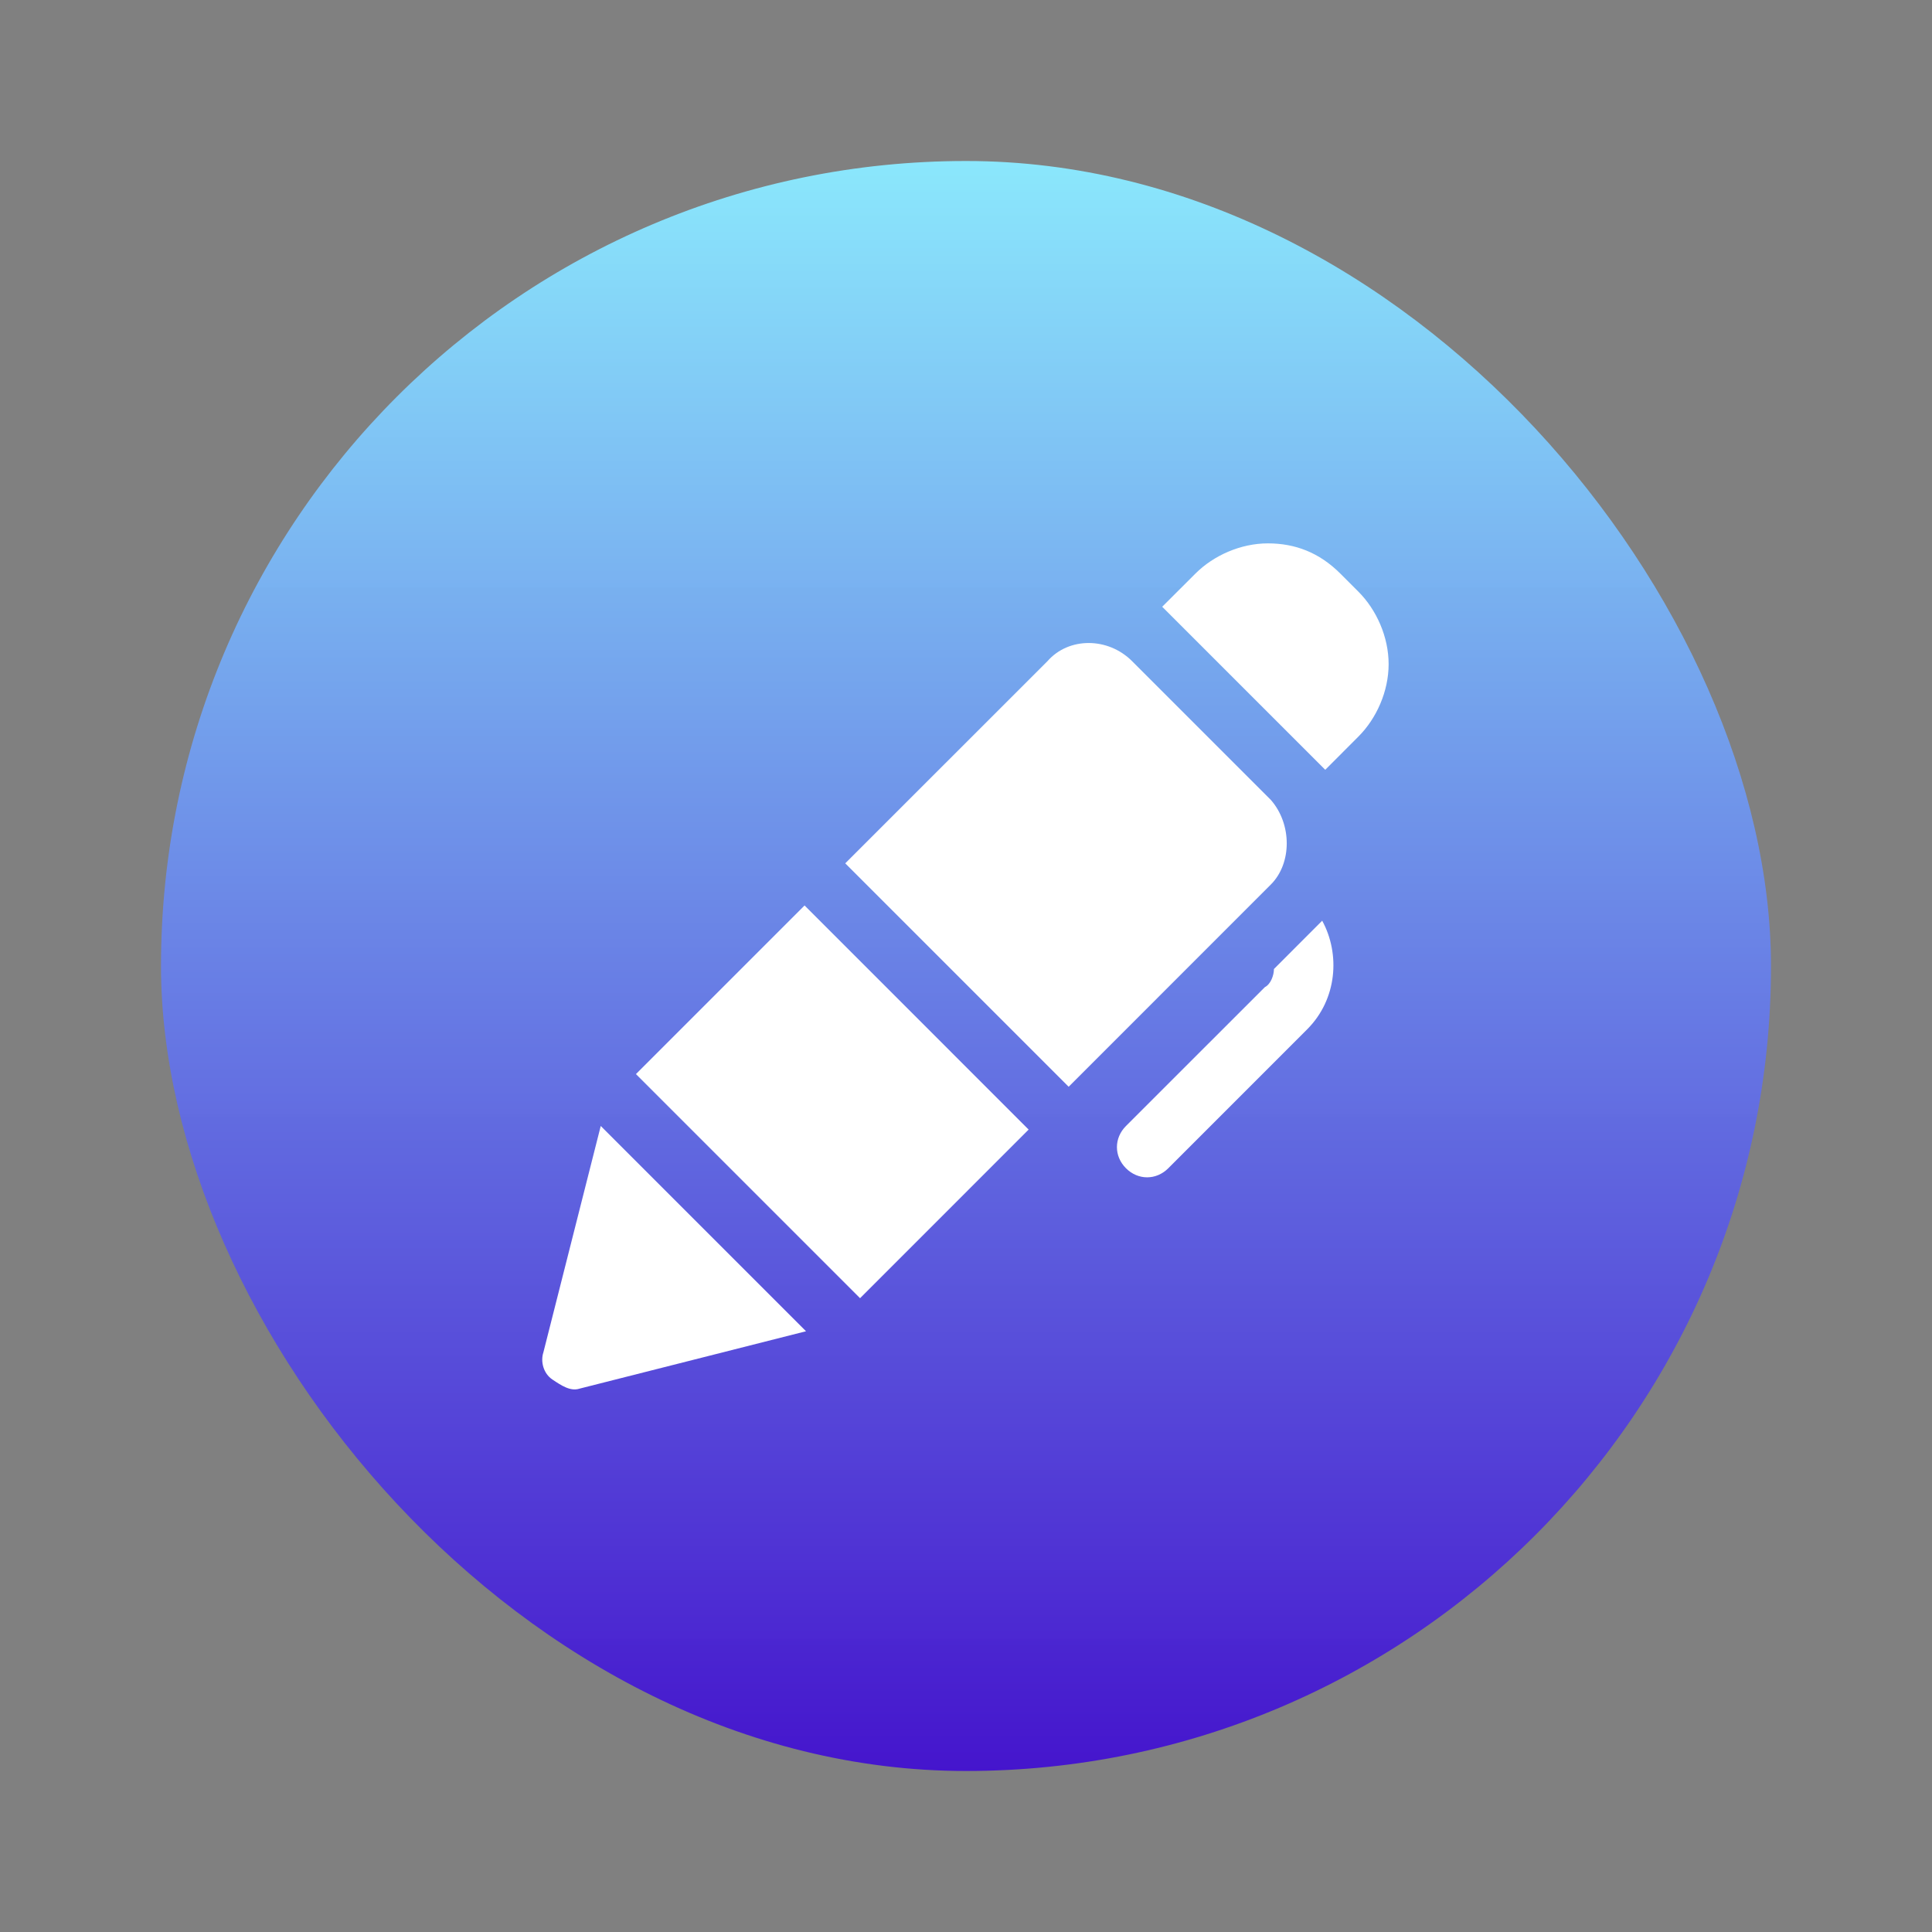 <svg width="36" height="36" viewBox="0 0 36 36" fill="none" xmlns="http://www.w3.org/2000/svg">
<rect x="0" y="0" width="36" height="36" fill="#808080" stroke="none"/>
<g clip-path="url(#clip0_3_2408)">
<path d="M18 33C26.284 33 33 26.284 33 18C33 9.716 26.284 3 18 3C9.716 3 3 9.716 3 18C3 26.284 9.716 33 18 33Z" fill="url(#paint0_linear_3_2408)"/>
<path d="M23.681 14.906L21.094 12.319C20.644 11.869 19.913 11.869 19.519 12.319L15.75 16.087L19.913 20.25L23.681 16.481C24.075 16.087 24.075 15.356 23.681 14.906Z" fill="white"/>
<path d="M10.125 25.2C10.069 25.369 10.125 25.594 10.294 25.706C10.463 25.819 10.631 25.931 10.8 25.875L15.019 24.806L11.194 20.981L10.125 25.2Z" fill="white"/>
<path d="M11.85 20.014L14.992 16.872L19.167 21.048L16.026 24.19L11.85 20.014Z" fill="white"/>
<path d="M25.312 11.025L24.975 10.688C24.581 10.294 24.131 10.125 23.625 10.125C23.119 10.125 22.613 10.35 22.275 10.688L21.656 11.306L24.694 14.344L25.312 13.725C25.65 13.387 25.875 12.881 25.875 12.375C25.875 11.869 25.65 11.363 25.312 11.025Z" fill="white"/>
<path d="M23.738 18.056C23.738 18.169 23.681 18.337 23.569 18.394L20.981 20.981C20.756 21.206 20.756 21.544 20.981 21.769C21.206 21.994 21.544 21.994 21.769 21.769L24.356 19.181C24.919 18.619 24.975 17.775 24.637 17.156L23.738 18.056Z" fill="white"/>
</g>
<defs>
<linearGradient id="paint0_linear_3_2408" x1="18" y1="3" x2="18" y2="33" gradientUnits="userSpaceOnUse">
<stop stop-color="#8BEAFF" stop-opacity="0.976"/>
<stop offset="1" stop-color="#4515CD"/>
</linearGradient>
<clipPath id="clip0_3_2408">
<rect x="3" y="3" width="30" height="30" rx="15" fill="white"/>
</clipPath>
</defs>
</svg>

